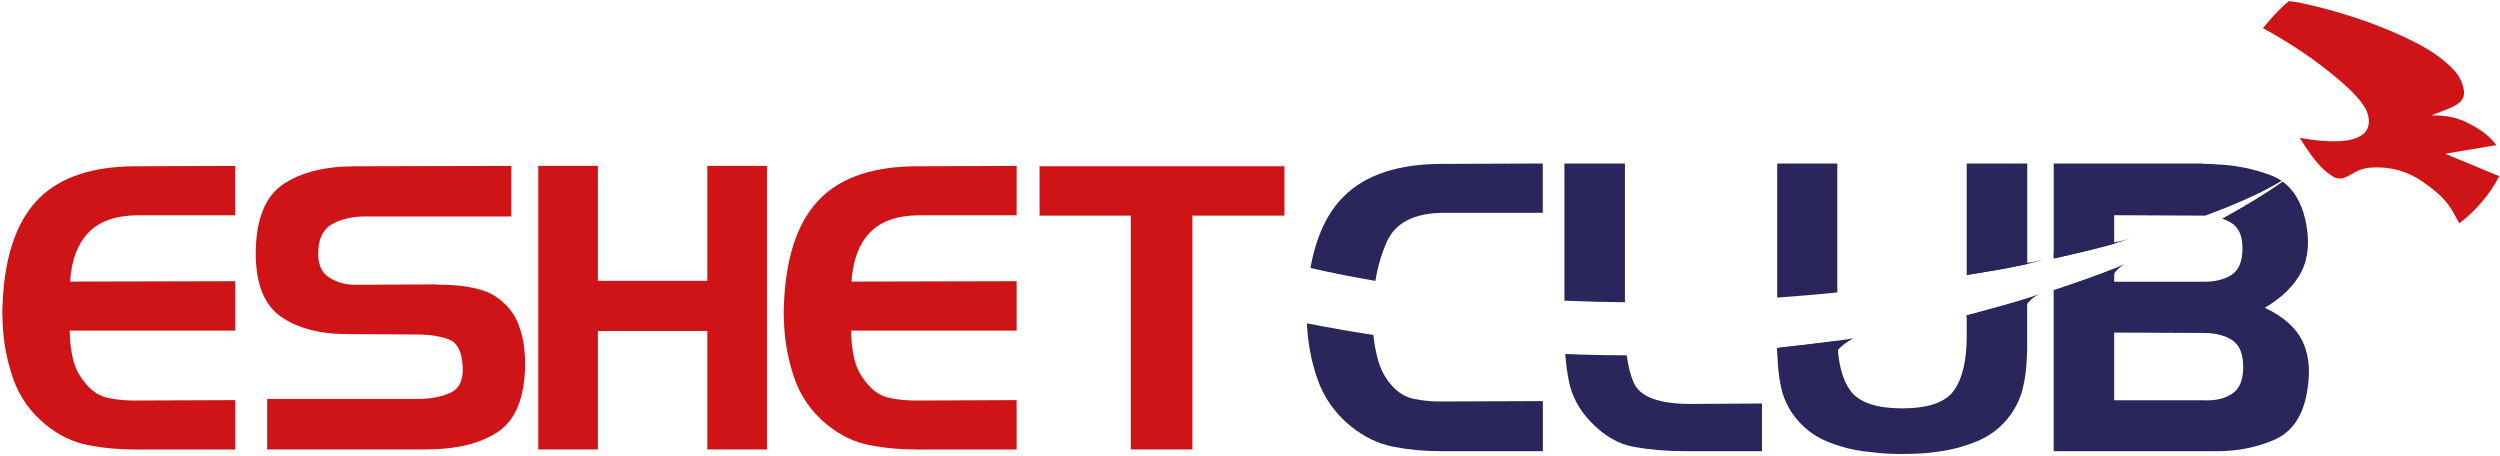 <svg width="839" height="153" viewBox="0 0 839 153" fill="none" xmlns="http://www.w3.org/2000/svg">
<path d="M820.788 51.697C820.788 51.697 820.788 51.597 820.778 51.557C826.422 50.618 832.067 49.669 837.802 48.71C835.244 45.233 831.777 43.046 828.071 41.188C824.284 39.289 820.258 38.61 816.012 38.73C816.452 38.55 816.891 38.37 817.331 38.191C819.279 37.411 821.277 36.742 823.165 35.833C826.772 34.085 827.801 31.927 826.183 27.712C825.134 24.985 823.155 22.917 820.987 21.049C817.071 17.672 812.625 15.145 807.98 12.937C796.64 7.543 784.772 3.727 772.523 1.06C771.664 0.87 770.795 0.73 769.926 0.6C769.336 0.51 768.757 0.44 768.167 0.36C764.111 3.537 758.886 10.1 759.436 9.471C761.044 10.36 762.652 11.219 764.221 12.148C772.483 17.033 780.306 22.517 787.419 28.99C789.647 31.018 791.755 33.156 793.413 35.693C794.343 37.122 794.892 38.68 794.982 40.388C795.122 43.096 793.823 44.904 791.455 46.023C789.197 47.071 786.78 47.331 784.332 47.401C780.296 47.511 776.31 47.031 772.343 46.362C772.193 46.332 772.034 46.332 771.854 46.312C771.874 46.412 771.874 46.482 771.904 46.532C774.281 50.158 776.609 53.824 779.776 56.841C780.685 57.71 781.724 58.45 782.774 59.139C784.242 60.108 785.831 60.158 787.409 59.379C788.338 58.919 789.257 58.44 790.147 57.9C791.935 56.831 793.853 56.342 795.931 56.222C802.305 55.852 808.09 57.461 813.285 61.157C816.502 63.434 819.639 65.832 821.927 69.078C823.165 70.837 824.115 72.804 825.203 74.672C825.273 74.782 825.293 74.882 825.293 74.972C830.888 70.776 835.504 65.352 838.771 59.119C832.766 56.641 826.782 54.174 820.808 51.706" fill="#CE1417"/>
<path d="M29.623 78.129C25.996 81.975 23.968 87.43 23.529 94.502L78.947 94.372V110.945H23.399C23.399 114.301 23.779 117.528 24.528 120.625C25.277 123.722 26.806 126.549 29.104 129.106C31.131 131.493 33.539 132.972 36.327 133.551C39.114 134.131 41.961 134.41 44.879 134.41H46.068L78.947 134.28V150.853H45.138C39.743 150.853 34.548 150.364 29.563 149.395C24.568 148.426 19.862 146.168 15.446 142.632C10.141 138.306 6.435 133.022 4.307 126.788C2.189 120.555 1.04 114.172 0.86 107.638C0.77 106.22 0.75 104.851 0.79 103.533C0.83 102.204 0.9 100.885 0.99 99.557C1.959 84.533 6.045 73.484 13.248 66.412C20.452 59.339 31.251 55.803 45.658 55.803L78.936 55.673V72.246H46.057C38.724 72.335 33.24 74.303 29.613 78.139" fill="#CE1417"/>
<path d="M122.166 72.635C117.83 72.725 114.194 73.624 111.227 75.352C108.259 77.08 106.781 80.367 106.781 85.232C106.781 88.948 108.04 91.595 110.557 93.183C113.075 94.772 116.012 95.571 119.369 95.571L145.884 95.441C146.853 95.531 147.872 95.571 148.931 95.571C149.99 95.571 151.049 95.621 152.118 95.701C155.215 95.881 158.262 96.39 161.259 97.219C164.267 98.058 166.914 99.587 169.212 101.795C171.33 103.742 172.918 106.08 173.987 108.817C175.046 111.554 175.716 114.381 175.976 117.298C176.065 118.187 176.125 119.046 176.175 119.886C176.215 120.725 176.245 121.584 176.245 122.473C176.065 133.521 173.018 141.013 167.094 144.939C161.169 148.875 153.127 150.833 142.967 150.833H89.667V133.871H139.78C144.195 133.961 148.022 133.252 151.249 131.753C154.476 130.255 155.775 126.848 155.155 121.544C154.716 117.388 153.167 114.831 150.52 113.852C147.872 112.883 144.735 112.353 141.108 112.264L117.511 112.134C107.7 112.224 99.947 110.256 94.243 106.24C88.538 102.224 85.731 94.952 85.82 84.433C86 73.384 89.067 65.852 95.032 61.836C100.996 57.821 109.059 55.803 119.229 55.803L171.6 55.673V72.645H122.146L122.166 72.635Z" fill="#CE1417"/>
<path d="M237.376 55.662V94.242H200.651V55.662H180.63V150.842H200.651V111.074H237.376V150.842H257.388V55.662H237.376Z" fill="#CE1417"/>
<path d="M291.865 78.129C288.239 81.975 286.211 87.43 285.761 94.502L341.179 94.372V110.945H285.631C285.631 114.301 286.011 117.528 286.76 120.625C287.509 123.722 289.038 126.549 291.336 129.106C293.364 131.493 295.782 132.972 298.559 133.551C301.346 134.131 304.194 134.41 307.111 134.41H308.3L341.179 134.28V150.853H307.371C301.976 150.853 296.791 150.364 291.795 149.395C286.8 148.426 282.095 146.168 277.679 142.632C272.374 138.306 268.667 133.022 266.539 126.788C264.421 120.555 263.272 114.172 263.092 107.638C263.003 106.22 262.983 104.851 263.023 103.533C263.063 102.204 263.132 100.885 263.222 99.557C264.191 84.533 268.278 73.484 275.481 66.412C282.684 59.339 293.484 55.803 307.9 55.803L341.179 55.673V72.246H308.3C300.967 72.335 295.482 74.303 291.865 78.139" fill="#CE1417"/>
<path d="M348.872 72.364V55.791H431.065V72.364H400.174V150.841H379.493V72.364H348.872Z" fill="#CE1417"/>
<path d="M461.585 94.271C462.365 89.476 463.653 85.08 465.442 81.095C468.309 74.731 474.633 71.505 484.404 71.415H517.752V54.872L484.004 55.002C469.388 55.002 458.428 58.588 451.125 65.761C445.421 71.355 441.654 79.426 439.796 89.935C446.979 91.574 454.252 93.012 461.575 94.271" fill="#2A255A"/>
<path d="M483.805 134.748H483.205C480.248 134.748 477.351 134.458 474.534 133.869C471.706 133.289 469.219 131.791 467.071 129.364C465.003 127.036 463.524 124.369 462.635 121.362C461.766 118.445 461.196 115.468 460.916 112.421C453.593 111.282 446.16 109.984 438.607 108.525C438.867 114.829 440.006 120.992 442.064 127.016C444.222 133.339 447.979 138.694 453.363 143.089C457.849 146.675 462.615 148.963 467.69 149.942C472.755 150.931 478.02 151.42 483.495 151.42H517.783V134.608L484.434 134.738H483.825L483.805 134.748Z" fill="#2A255A"/>
<path d="M700.541 78.068C696.764 80.106 689.241 84.561 689.241 84.561V86.769C689.241 86.769 708.453 82.583 714.597 80.096C703.997 83.622 700.92 79.496 700.541 78.058" fill="#2A255A"/>
<path d="M660.169 92.203C662.417 91.883 679.79 89.406 685.535 87.088C674.935 90.615 671.608 84.971 671.229 83.532C667.842 85.36 661.458 89.126 660.169 89.886V92.213V92.203Z" fill="#2A255A"/>
<path d="M689.241 97.367V97.947C689.451 97.857 689.661 97.767 689.891 97.677C704.237 92.313 707.944 94.78 707.944 94.78C707.944 94.78 709.122 90.814 713.149 88.517C708.833 90.714 698.483 94.331 689.241 97.367Z" fill="#2A255A"/>
<path d="M659.989 105.848V106.428L678.781 104.56C678.781 104.56 680.229 100.684 684.406 98.666C680.09 100.504 661.197 105.519 659.979 105.838" fill="#2A255A"/>
<path d="M596.418 116.817L596.678 119.864L615.89 118.555C615.89 118.555 617.938 115.538 622.114 113.521C617.438 114.48 597.617 116.487 596.408 116.807" fill="#2A255A"/>
<path d="M545.327 101.443V54.872H525.016V100.904C531.799 101.204 538.573 101.373 545.327 101.443Z" fill="#2A255A"/>
<path d="M548.284 128.425C547.205 125.947 546.426 122.881 545.937 119.244C539.193 119.234 532.31 119.085 525.286 118.795C525.526 121.872 525.916 124.909 526.505 127.885C527.494 132.91 529.912 137.435 533.768 141.471C538.254 146.226 543.159 149.073 548.494 150.012C553.829 150.951 559.544 151.421 565.638 151.421H591.324V135.417L567.386 135.557C556.716 135.557 550.352 133.18 548.294 128.425" fill="#2A255A"/>
<path d="M616.6 98.136V54.882H596.429V99.865C603.242 99.385 609.966 98.806 616.6 98.147" fill="#2A255A"/>
<path d="M680.34 88.567V54.872H660.029V92.323C667.003 91.154 673.786 89.895 680.34 88.567Z" fill="#2A255A"/>
<path d="M660.029 105.889V112.831C660.029 120.903 658.62 126.946 655.793 130.982C652.966 135.018 647.161 137.036 638.379 137.036C629.598 137.036 623.763 135.018 620.896 130.982C618.228 127.226 616.82 121.672 616.63 114.35C610.086 115.289 603.342 116.118 596.419 116.807C596.419 117.946 596.469 119.035 596.549 120.084C596.639 123.49 597.038 126.827 597.758 130.103C598.477 133.38 599.866 136.446 601.924 139.313C604.881 143.349 608.647 146.306 613.223 148.184C617.799 150.072 622.544 151.231 627.48 151.681C629.358 151.95 631.226 152.13 633.054 152.22C634.893 152.31 636.661 152.36 638.369 152.36C640.158 152.36 641.996 152.31 643.884 152.22C645.762 152.13 647.651 151.95 649.529 151.681C654.364 151.141 659.05 149.932 663.586 148.044C668.111 146.156 671.808 143.249 674.675 139.303C676.733 136.436 678.152 133.37 678.911 130.093C679.671 126.827 680.1 123.48 680.19 120.074C680.28 118.995 680.32 117.876 680.32 116.707V100.274C673.866 102.232 667.092 104.11 660.009 105.869" fill="#2A255A"/>
<path d="M709.522 81.793V72.223L739.244 72.363C739.494 72.363 739.734 72.373 739.984 72.383C750.574 68.527 759.295 64.561 765.709 60.706C764.66 59.996 763.531 59.387 762.313 58.917C756.528 56.68 750.324 55.421 743.69 55.151C742.881 55.061 742.072 55.022 741.272 55.022C740.473 55.022 739.664 54.981 738.855 54.892H689.231V86.708C696.325 85.15 703.108 83.512 709.542 81.803" fill="#2A255A"/>
<path d="M749.125 132.121C746.657 133.78 743.45 134.519 739.514 134.339H709.522V111.613L739.514 111.743C743.46 111.743 746.667 112.552 749.125 114.16C751.592 115.779 752.821 118.775 752.821 123.171C752.821 127.566 751.592 130.453 749.125 132.111M760.084 103.272C765.909 99.865 770.015 95.809 772.393 91.104C774.77 86.399 775.19 80.596 773.671 73.693C772.303 67.879 769.765 63.633 766.079 60.956C761.143 64.412 754.37 68.688 745.798 73.363C746.867 73.733 747.876 74.202 748.795 74.772C751.392 76.38 752.651 79.297 752.561 83.512C752.561 87.818 751.302 90.755 748.795 92.323C746.287 93.891 743.1 94.631 739.244 94.541H709.522V90.165C703.188 92.653 696.414 95.12 689.211 97.488V151.421H744.749C751.203 151.331 757.277 150.103 762.971 147.725C768.666 145.348 772.323 140.493 773.931 133.14C775.46 125.968 775.14 119.964 772.992 115.119C770.844 110.274 766.538 106.338 760.084 103.282" fill="#2A255A"/>
</svg>
